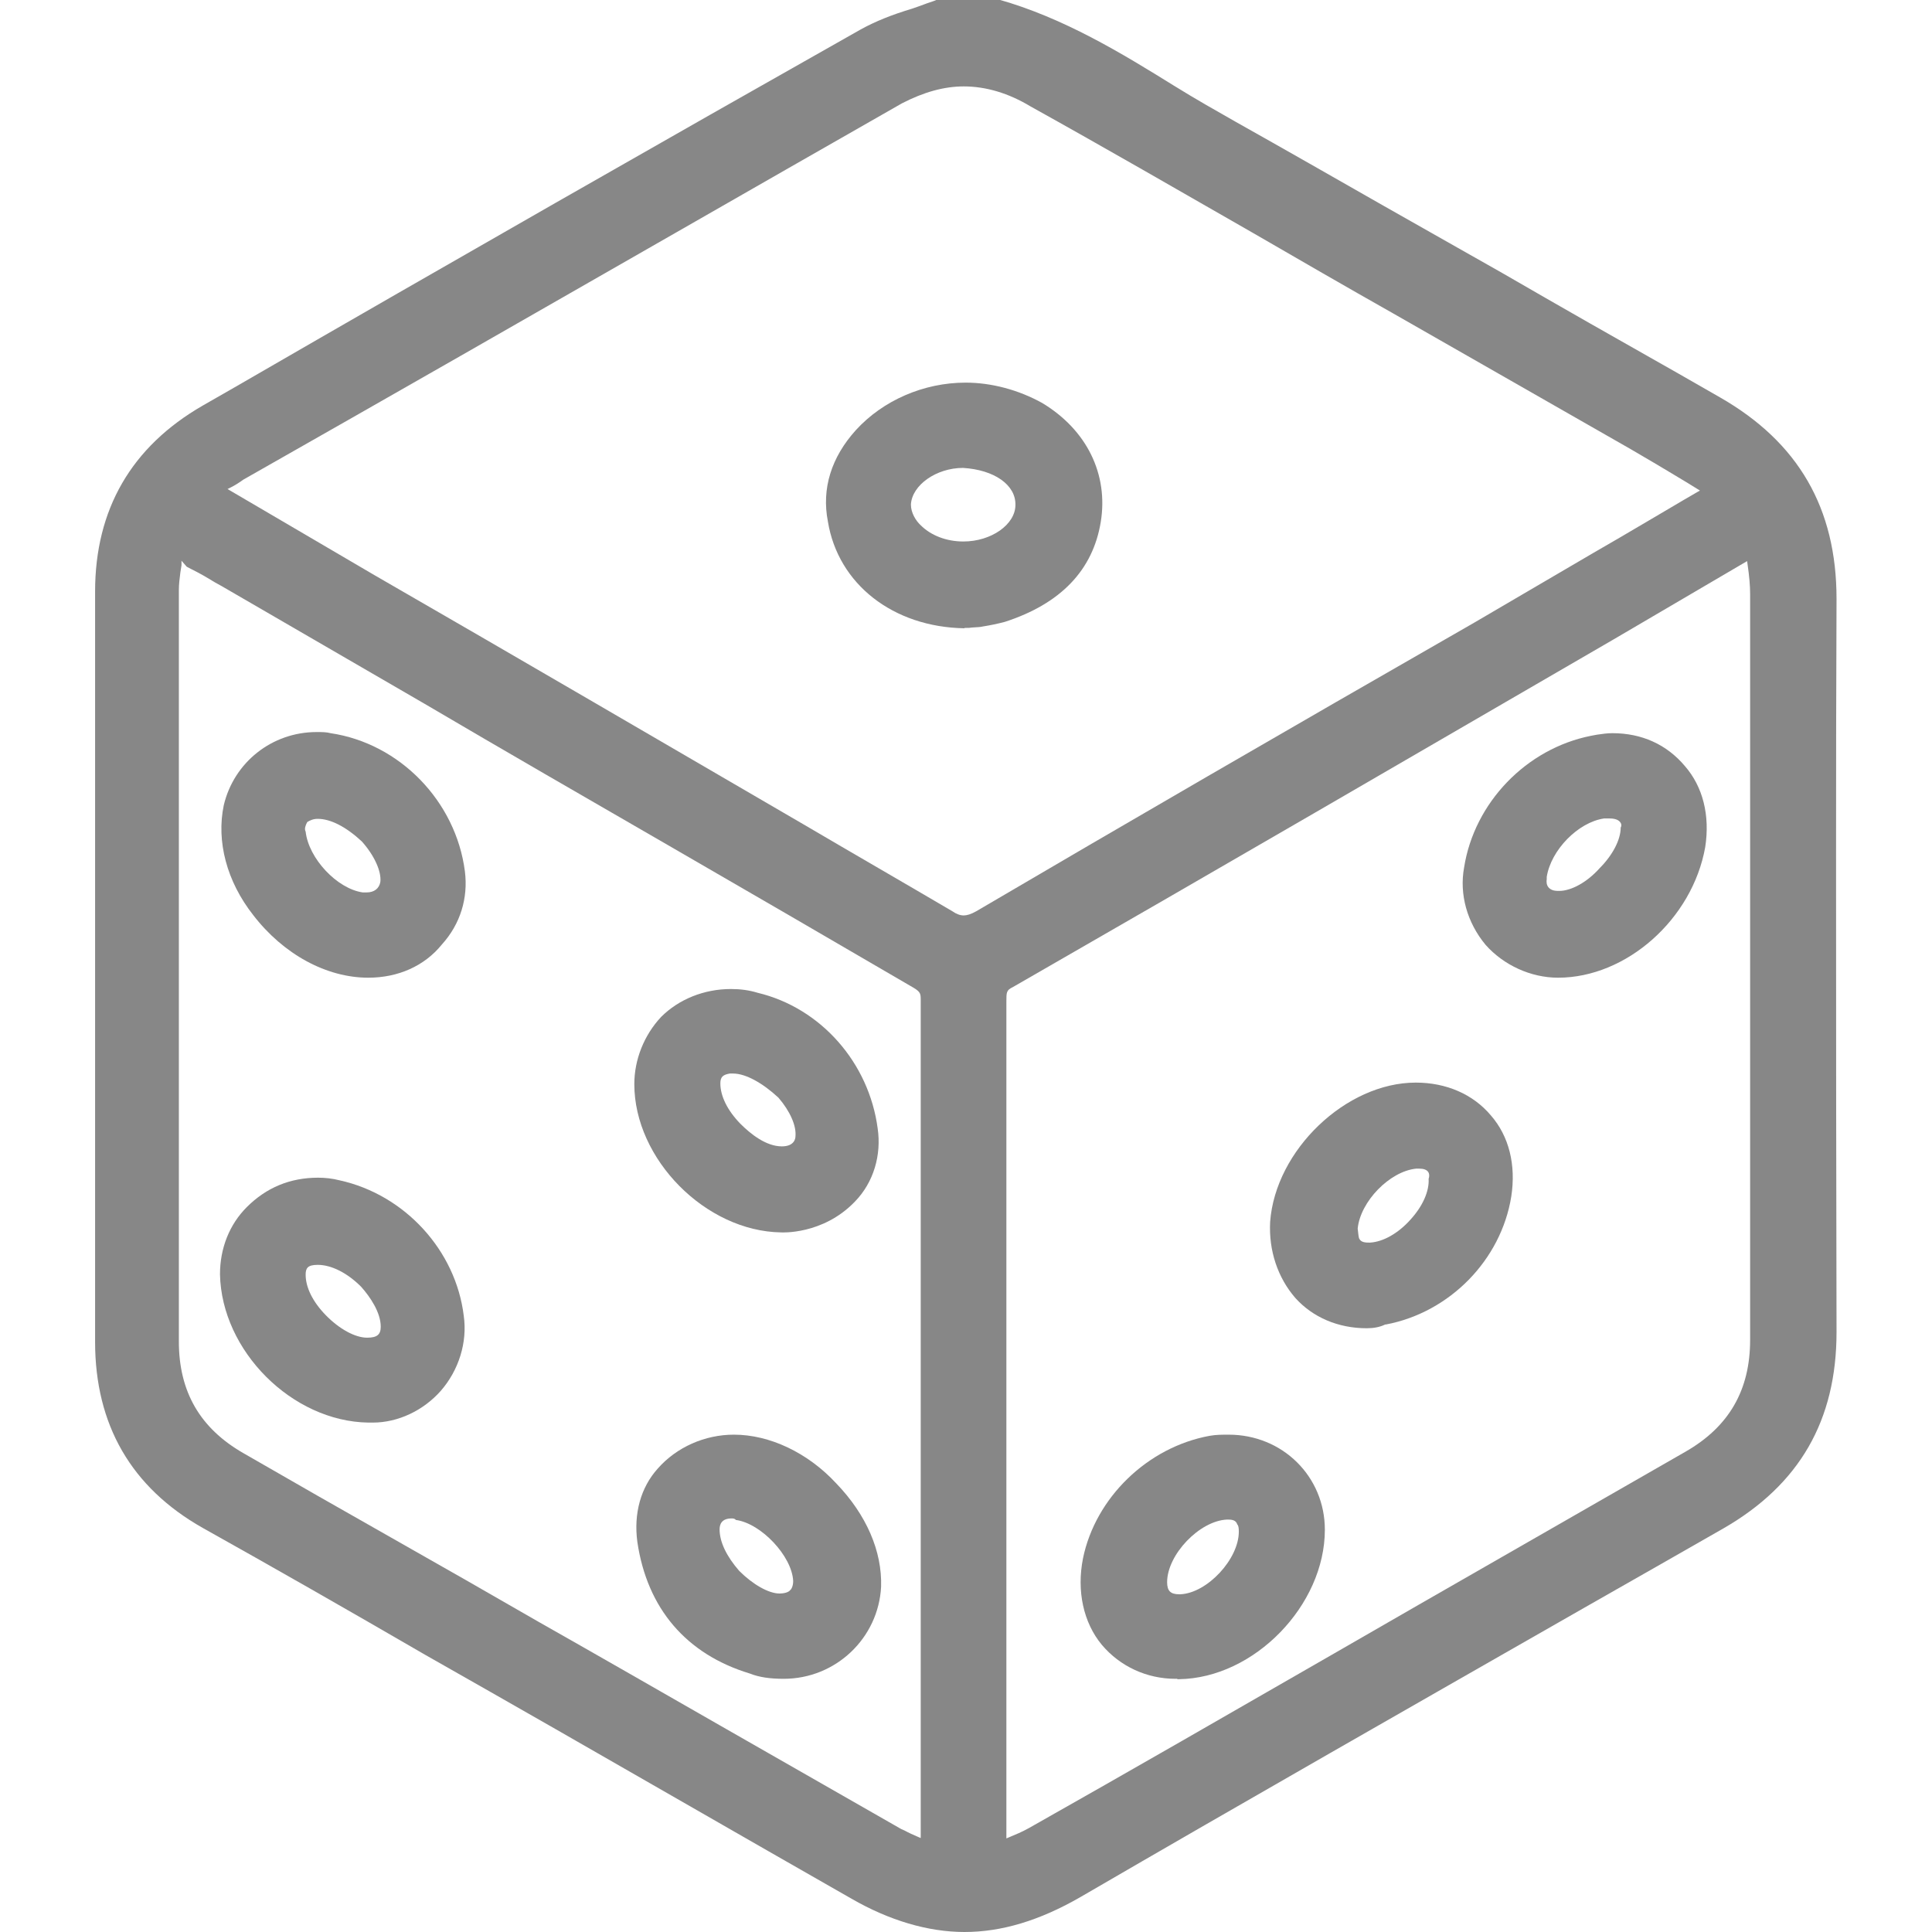 <?xml version="1.0" encoding="utf-8"?>
<!-- Generator: Adobe Illustrator 26.0.0, SVG Export Plug-In . SVG Version: 6.00 Build 0)  -->
<svg version="1.1" id="Layer_1" xmlns="http://www.w3.org/2000/svg" xmlns:xlink="http://www.w3.org/1999/xlink" x="0px" y="0px"
	 viewBox="0 0 512 512" style="enable-background:new 0 0 512 512;" xml:space="preserve">
<style type="text/css">
	.st0{fill:#878787;}
</style>
<g>
	<path class="st0" d="M255.6,512c-9.7,0-20-3.1-29.9-8.8c-14.7-8.4-29.4-16.8-44-25.2c-22.6-13-46-26.4-69.1-39.5
		c-20.5-11.9-40.3-23.2-58.9-33.6c-18.9-10.7-28.5-27.3-28.5-49.3V156.8c0-21.8,9.6-38.4,28.5-49.3l8.9-5.1
		c57.6-33.3,113.3-65.1,165.5-94.6c4-2.2,8.3-3.9,13.6-5.5c1.1-0.4,2.1-0.7,3.1-1.1c1-0.4,2.1-0.7,3.1-1.1l0.6-0.3h15.9
		c17.5,4.9,33,14.4,46.7,22.9c5.8,3.6,11.3,6.7,16.4,9.6c13,7.3,26.3,14.9,39.1,22.2c10.6,6,21.2,12,31.6,17.9
		c15.2,8.8,31.2,17.9,46.6,26.6l11,6.3c20.8,11.9,30.9,29.4,30.9,53.4c-0.2,45-0.1,89.5-0.1,132.7c0,21,0.1,41.5,0.1,61.6
		c0,23.4-9.8,40.4-29.9,52c-11.9,6.8-23.8,13.6-35.6,20.3c-46.9,26.8-91.1,52-134.8,77.4C275.5,509,265.4,512,255.6,512z
		 M427.7,169.4c-52.2,30.3-106.2,61.7-159.3,92.2c-1.7,0.8-1.7,1.4-1.7,3.8v221.8l0.7-0.3c1.7-0.7,3.4-1.4,5.2-2.4
		c27.1-15.3,54.5-31.1,81.1-46.4c7.5-4.3,14.9-8.6,22.4-12.9l70.6-40.5c11.5-6.6,17.1-16.3,17.1-29.6V157.4c0-2.1-0.2-4.6-0.7-8
		l-0.1-0.7L427.7,169.4z M48.1,149.8c-0.1,0.7-0.2,1.3-0.3,1.9c-0.2,1.6-0.4,3.1-0.4,4.7v199.1c0,13.3,5.6,23,17.1,29.6
		c13,7.5,26.3,15.1,39.2,22.4c12.9,7.3,26.2,14.9,39.2,22.4c15.9,9,31.9,18.2,47.8,27.3c16.1,9.2,32.2,18.4,48.1,27.5l0.9,0.4
		c1.1,0.6,2.2,1.1,3.6,1.7l0.7,0.3V264.8c0-1.7-0.2-2.1-2.7-3.5c-21.4-12.5-43.3-25.2-64.4-37.4c-21.1-12.2-43-24.8-64.4-37.4
		l-53.8-31.2c-1.1-0.6-2.2-1.2-3.3-1.9c-1.8-1.1-3.7-2.1-5.9-3.2l-1.4-1.6L48.1,149.8z M255.4,22.9c-5.2,0-10.6,1.5-16.4,4.5
		c-20,11.4-39.9,22.8-59.8,34.2c-37.5,21.5-76.3,43.7-114.7,65.5c-1.1,0.8-2.2,1.5-3.4,2.1l-0.8,0.4l38.9,22.8
		c38,21.9,76.5,44.4,113.8,66.1c13.1,7.7,26.3,15.3,39.4,23c1,0.7,2,1.1,3,1.1c0.8,0,1.9-0.3,3.3-1.1c39-22.9,80.9-47.2,132-76.5
		l31.6-18.5c6.7-3.8,27.2-16,27.5-16.1l0.7-0.4l-3.4-2.1c-5.6-3.4-10.7-6.4-15-8.9l-63-36c-12.4-7-25-14.3-37.1-21.3
		c-19.2-11-39.1-22.5-58.9-33.5C267.3,24.7,261.3,22.9,255.4,22.9z"/>
	<path class="st0" d="M255.6,166.5c-18.9-0.3-33.5-11.7-36.2-28.3c-1.7-8.7,0.9-17,7.4-24.2c7.2-7.9,18-12.6,29.1-12.6
		c6.8,0,14,1.9,20.3,5.4c11.8,7.1,17.6,18.9,15.5,31.6c-2.1,12.7-10.6,21.6-25.4,26.4c-1.9,0.5-3.8,0.9-5.7,1.2
		c-0.5,0.1-1,0.2-1.4,0.2c0,0,0,0-0.1,0c-0.4,0-1,0.1-1.5,0.1c-0.5,0.1-1,0.1-1.5,0.1H255.6z M255.2,124c-7,0-13.5,4.5-13.8,9.7
		c0,2.2,1.3,4.3,2.6,5.5c2.7,2.7,6.8,4.3,11.3,4.3c7.4,0,13.8-4.5,13.8-9.7C269.2,128.5,263.5,124.5,255.2,124L255.2,124z"/>
	<path class="st0" d="M362.2,352c-7.6,0-14.3-2.9-18.9-8c-4.7-5.4-7.1-12.6-6.7-20.2c1.4-19,20.1-36.9,38.6-36.9
		c8.1,0,15.2,3.1,19.9,8.7c4.8,5.5,6.7,13.1,5.4,21.5c-2.7,16.8-16.3,30.7-33.2,33.9l-0.1,0l-0.1,0C365.7,351.7,364,352,362.2,352z
		 M360.3,328.4c0.5,0.9,1.8,0.9,2.5,0.9h0.3c3.4-0.2,7.4-2.4,10.7-6.1c3.2-3.5,5-7.5,4.8-10.8c0.3-0.9,0.1-1.5-0.1-1.8
		c-0.4-0.6-1.2-0.9-2.4-0.9l-0.8,0c-7,0.7-14.8,8.7-15.5,15.9C360,327.1,360,328,360.3,328.4z"/>
	<path class="st0" d="M312,445v-0.1h-0.5c-7.6,0-14.7-3.3-19.5-9c-4.9-5.9-6.7-14.3-5-22.9c3.3-16.1,17.1-29.5,33.6-32.5
		c1.7-0.3,3.4-0.3,5-0.3c14.3,0,25.5,11.1,25.5,25.2c0,20-18.7,39.3-38.6,39.6H312z M325.2,402.7c-7.3,0.3-15.9,9.3-15.9,16.6
		c0,2.3,0.9,3.2,3.2,3.2h0.3c7.1-0.3,15.5-9.3,15.5-16.6c0-1-0.1-1.6-0.4-1.9C327.5,402.7,326.2,402.7,325.2,402.7L325.2,402.7
		L325.2,402.7z"/>
	<path class="st0" d="M412.9,259.1c-7.2,0-14.4-3.3-19.2-8.7c-4.9-5.9-7-13.4-5.7-20.5c2.7-17.2,16.5-31.5,33.6-34.9
		c0.5-0.1,1.1-0.2,1.6-0.3c1.4-0.2,2.7-0.4,4.1-0.4c7.8,0,14.4,3,19.2,8.7c4.8,5.5,6.7,13.1,5.4,21.5
		C448.5,243.6,431,259.1,412.9,259.1z M425.1,216.9c-6.9,1-14.1,8.4-15.2,15.5c0,0.2,0,0.4,0,0.6c-0.1,0.6-0.1,1.5,0.5,2.2
		c0.8,0.9,2,0.9,2.8,0.9c3.2,0,7.4-2.3,10.7-6c3.4-3.4,5.6-7.5,5.6-10.8c0.2-0.3,0.2-0.7,0.1-1c-0.2-0.5-0.8-1.4-3-1.4L425.1,216.9
		L425.1,216.9z"/>
	<path class="st0" d="M207.7,444.9c-3.6,0-6.5-0.4-9-1.4c-16.8-5.1-27.2-17.2-29.8-34.9c-1-7.5,0.9-14.4,5.4-19.4
		c5-5.7,12.5-9,20.2-9c9.5,0,19.6,4.8,27.1,12.9c8,8.3,12.2,18,11.9,27.4C232.8,434.1,221.5,444.9,207.7,444.9z M193.9,402.4
		c-2.7,0-3.2,1.6-3.2,2.9c0,3.3,1.8,7.1,5.2,11c3.6,3.6,7.8,6,10.7,6c1.1,0,2.4-0.3,2.8-0.9c0.2-0.1,0.8-0.9,0.8-2.4
		c-0.3-6.6-8.5-15.3-15.2-16.2C194.7,402.4,194.2,402.4,193.9,402.4z"/>
	<path class="st0" d="M207,326.6c-20-0.3-38.9-19.4-38.9-39.3c0-6.5,2.6-13,7.1-17.8c4.7-4.7,11.4-7.4,18.5-7.4c2.5,0,4.8,0.3,7.1,1
		c16.7,4,29.5,18.5,31.8,36c1,6.9-1,14.2-6.1,19.4C218,327.3,207,326.6,207,326.6z M193.4,284.5c-1.7,0.3-2.5,0.8-2.5,2.6
		c0,3.4,1.9,7.2,5.3,10.7c2.7,2.7,6.8,6,11,6c3.4,0,3.6-2.2,3.6-2.6c0.3-2.8-1.4-6.7-4.5-10.3c-4.2-3.9-8.7-6.4-12-6.4L193.4,284.5
		L193.4,284.5z"/>
	<path class="st0" d="M98.8,377c-0.4,0-0.8,0-1.2,0c-20.2-0.3-38.9-19-39.3-39.3c0-6.9,2.5-13.2,7.1-17.8c5.2-5.2,11.5-7.8,18.9-7.8
		c1.8,0,3.8,0.2,5.7,0.7c17.3,3.8,30.8,18.6,32.9,35.9c1,7-1.3,14.4-6.1,19.9C112.2,373.8,105.5,377,98.8,377z M84.2,335.2
		c-2.7,0-3.2,0.9-3.2,2.6c0,3.4,1.9,7.2,5.3,10.7c3.6,3.7,7.8,6,11,6c2.6,0,3.6-0.8,3.6-2.9c0-3.8-2.8-7.9-5.2-10.6
		C92,337.3,87.8,335.2,84.2,335.2z"/>
	<path class="st0" d="M97.6,259.1c-11.1,0-22.5-6.2-30.5-16.6c-7-8.9-9.8-19.5-7.8-29.1C62,202,72.1,194,83.9,194
		c1.4,0,2.6,0,3.7,0.3c18.3,2.7,33.2,18,35.6,36.6c0.9,7.1-1.2,14-6.1,19.4C112.5,256,105.5,259.1,97.6,259.1z M81,220.4
		c0.8,7.1,8.3,15.1,15.1,16.1l1.1,0c1.9,0,3.3-1,3.6-2.8c0.3-2.8-1.6-7-4.9-10.7c-4.2-3.9-8.3-6-11.7-6c-1.2,0-2,0.4-2.7,0.8
		l-0.1,0.1l-0.2,0.4C81,218.8,80.6,219.6,81,220.4z"/>
</g>
</svg>
